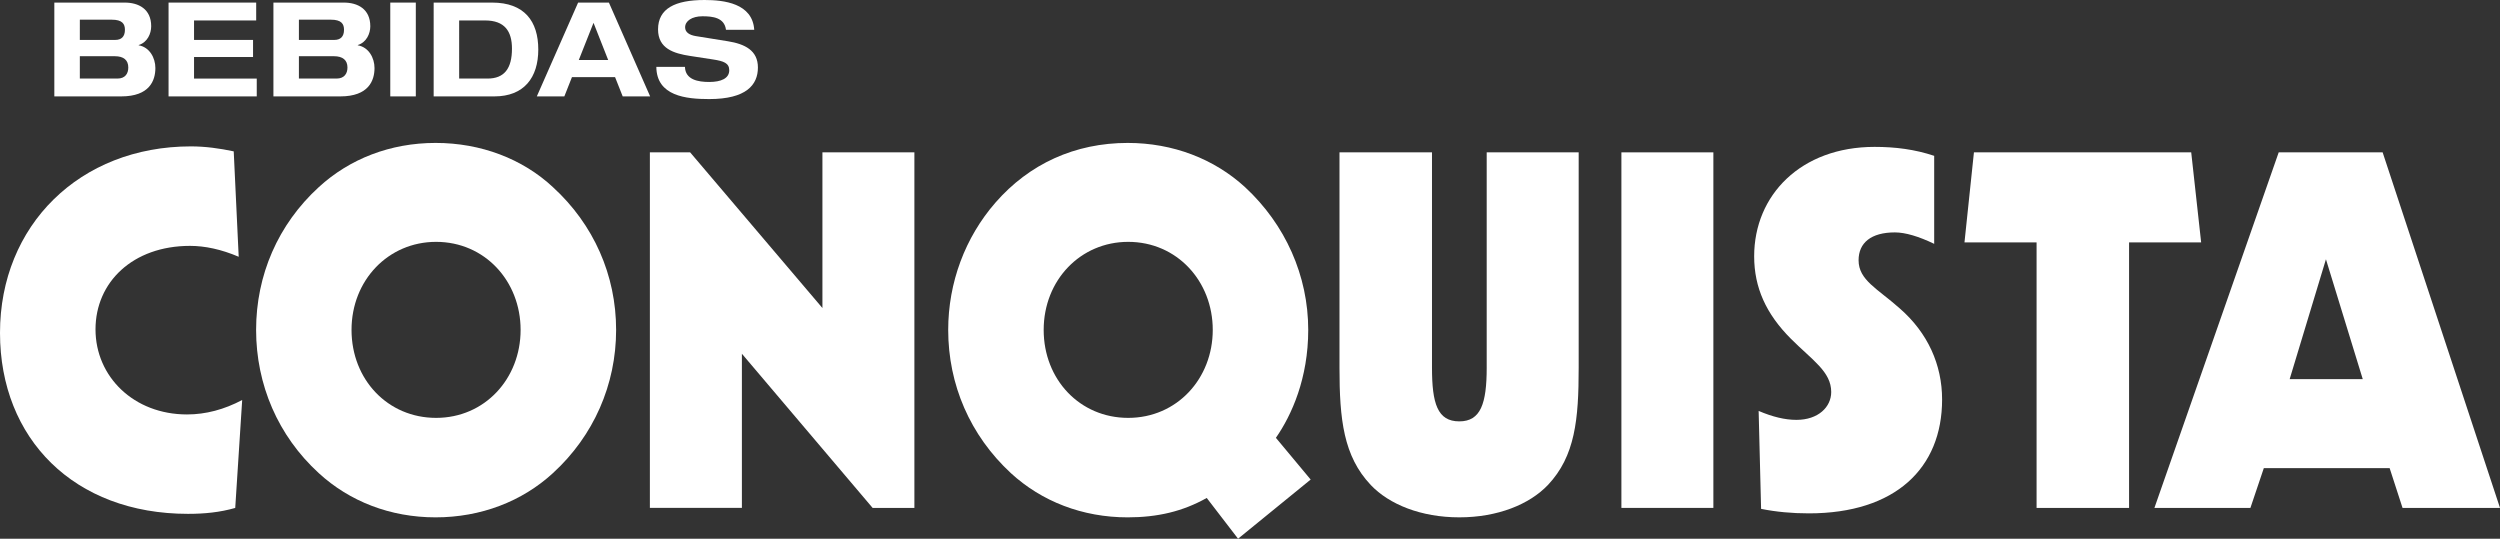 <?xml version="1.0" encoding="utf-8"?>
<!-- Generator: Adobe Illustrator 16.0.0, SVG Export Plug-In . SVG Version: 6.00 Build 0)  -->
<!DOCTYPE svg PUBLIC "-//W3C//DTD SVG 1.1//EN" "http://www.w3.org/Graphics/SVG/1.1/DTD/svg11.dtd">
<svg version="1.1" id="Layer_1" xmlns="http://www.w3.org/2000/svg" xmlns:xlink="http://www.w3.org/1999/xlink" x="0px" y="0px"
	 width="206px" height="44.39px" viewBox="0 0 206 44.39" enable-background="new 0 0 206 44.39" xml:space="preserve">
<rect x="0" y="0" width="206" height="44.39" fill="#333333" stroke="none"/>
<g>
	<g>
		<path fill="#FFFFFF" d="M4.477,0.213h5.802c1.129,0,2.179,0.52,2.179,1.951c0,0.595-0.304,1.321-1.029,1.547v0.023
			c0.898,0.151,1.374,1.04,1.374,1.87c0,1.031-0.476,2.339-2.813,2.339H4.477V0.213z M6.578,3.289h2.924
			c0.488,0,0.792-0.259,0.792-0.834c0-0.487-0.22-0.833-1.085-0.833h-2.63L6.578,3.289L6.578,3.289z M6.578,6.474h3.095
			c0.653,0,0.898-0.423,0.898-0.912c0-0.606-0.376-0.93-1.114-0.93H6.578V6.474z"/>
		<path fill="#FFFFFF" d="M13.889,0.213h7.221v1.473h-5.121v1.604h4.862v1.408h-4.862v1.777h5.167v1.469h-7.267V0.213z"/>
		<path fill="#FFFFFF" d="M22.53,0.213h5.807c1.125,0,2.176,0.52,2.176,1.951c0,0.595-0.305,1.321-1.03,1.547v0.023
			c0.898,0.151,1.377,1.04,1.377,1.87c0,1.031-0.479,2.339-2.817,2.339H22.53V0.213z M24.63,3.289h2.928
			c0.485,0,0.789-0.259,0.789-0.834c0-0.487-0.216-0.833-1.082-0.833H24.63V3.289z M24.63,6.474h3.1
			c0.649,0,0.901-0.423,0.901-0.912c0-0.606-0.383-0.93-1.117-0.93H24.63V6.474z"/>
		<path fill="#FFFFFF" d="M32.159,0.213h2.104v7.73h-2.104V0.213z"/>
		<path fill="#FFFFFF" d="M35.734,0.213h4.817c2.657,0,3.804,1.537,3.804,3.867c0,2.33-1.191,3.863-3.616,3.863h-5.005V0.213z
			 M37.835,6.474h2.338c1.386,0,2.013-0.834,2.013-2.468c0-1.431-0.603-2.32-2.21-2.32h-2.142L37.835,6.474L37.835,6.474z"/>
		<path fill="#FFFFFF" d="M50.681,6.354H47.13l-0.628,1.589h-2.268l3.403-7.73h2.537l3.398,7.73H51.31L50.681,6.354z M48.906,1.88
			l-1.214,3.066h2.423L48.906,1.88z"/>
		<path fill="#FFFFFF" d="M59.821,2.455c-0.13-1.008-1.093-1.114-1.939-1.114c-0.866,0-1.428,0.388-1.428,0.91
			c0,0.411,0.349,0.637,0.887,0.725l2.632,0.423c1.407,0.226,2.479,0.756,2.479,2.164c0,1.441-0.972,2.601-4.015,2.601
			c-1.888,0-4.336-0.239-4.355-2.655h2.358c0.027,1.062,1.085,1.246,1.998,1.246c0.982,0,1.652-0.294,1.652-0.966
			c0-0.594-0.473-0.755-1.311-0.885L56.867,4.61c-1.346-0.207-2.644-0.603-2.644-2.187C54.223,0.701,55.629,0,58.055,0
			c1.593,0,3.954,0.268,4.094,2.455H59.821z"/>
	</g>
	<g>
		<path fill="#FFFFFF" d="M15.489,42.341C6.107,42.341,0,36.153,0,27.428c0-8.849,6.559-15.366,15.734-15.366
			c1.189,0,2.378,0.166,3.525,0.411l0.41,8.685c-1.435-0.614-2.785-0.898-4.012-0.898c-4.717,0-7.787,2.992-7.787,6.881
			c0,3.894,3.153,7.009,7.538,7.009c1.556,0,3.071-0.41,4.548-1.189l-0.573,8.893C18.112,42.218,16.842,42.341,15.489,42.341z"/>
		<path fill="#FFFFFF" d="M45.563,15.423c3.359,3.073,5.205,7.253,5.205,11.761c0,4.507-1.846,8.726-5.205,11.8
			c-2.543,2.336-5.942,3.646-9.67,3.646c-3.727,0-7.088-1.312-9.628-3.646c-3.359-3.074-5.162-7.293-5.162-11.8
			s1.803-8.688,5.162-11.761c2.54-2.335,5.902-3.646,9.628-3.646C39.621,11.776,43.062,13.087,45.563,15.423z M28.966,27.183
			c0,4.098,2.992,7.25,6.967,7.25c4.018,0,6.965-3.234,6.965-7.25s-2.947-7.254-6.965-7.254
			C31.999,19.929,28.966,23.087,28.966,27.183z"/>
		<path fill="#FFFFFF" d="M53.55,12.554h3.318l10.9,12.827V12.554h7.578v29.297h-3.442L61.132,29.149v12.701H53.55V12.554z"/>
		<path fill="#FFFFFF" d="M107.999,39.515l-5.983,4.875l-2.581-3.359c-1.965,1.107-4.055,1.599-6.513,1.599
			c-3.727,0-7.088-1.312-9.628-3.646c-3.359-3.111-5.162-7.293-5.162-11.8c0-3.894,1.394-7.621,3.891-10.487
			c2.789-3.198,6.557-4.92,10.9-4.92c3.728,0,7.125,1.311,9.67,3.646c3.318,3.073,5.205,7.292,5.205,11.761
			c0,3.976-1.354,7.009-2.664,8.892L107.999,39.515z M85.999,27.183c0,4.098,2.988,7.25,6.963,7.25c4.019,0,6.969-3.234,6.969-7.25
			s-2.95-7.254-6.969-7.254C89.029,19.929,85.999,23.087,85.999,27.183z"/>
		<path fill="#FFFFFF" d="M122.504,12.554h7.579v17.744c0,4.261-0.288,7.292-2.54,9.67c-1.521,1.596-4.14,2.661-7.295,2.661
			c-3.153,0-5.776-1.065-7.293-2.661c-2.252-2.378-2.581-5.409-2.581-9.67V12.554h7.622v17.744c0,2.95,0.449,4.423,2.252,4.423
			c1.765,0,2.256-1.473,2.256-4.423V12.554z"/>
		<path fill="#FFFFFF" d="M133.604,41.851V12.554h7.578v29.297H133.604z"/>
		<path fill="#FFFFFF" d="M144.912,33.86c1.146,0.49,2.172,0.737,3.115,0.737c1.801,0,2.865-1.063,2.865-2.295
			c0-1.679-1.555-2.62-3.318-4.384c-2.047-2.048-3.031-4.219-3.031-6.801c0-5.04,3.852-9.014,9.916-9.014
			c1.721,0,3.318,0.204,4.918,0.737v7.253c-1.273-0.614-2.379-0.943-3.242-0.943c-1.963,0-2.988,0.862-2.988,2.294
			c0,1.641,1.559,2.335,3.402,3.977c2.297,2.006,3.48,4.629,3.48,7.499c0,5.652-3.85,9.381-10.979,9.381
			c-1.393,0-2.705-0.123-3.936-0.371L144.912,33.86z"/>
		<path fill="#FFFFFF" d="M175.435,41.851h-7.621v-21.88h-5.941l0.779-7.417h17.904l0.818,7.417h-5.939V41.851z"/>
		<path fill="#FFFFFF" d="M187.765,12.554h8.564L206,41.851h-8.031l-1.062-3.275h-10.369l-1.104,3.275h-7.91L187.765,12.554z
			 M194.691,31.241l-3.033-9.877l-2.99,9.877H194.691z"/>
	</g>
</g>
</svg>
